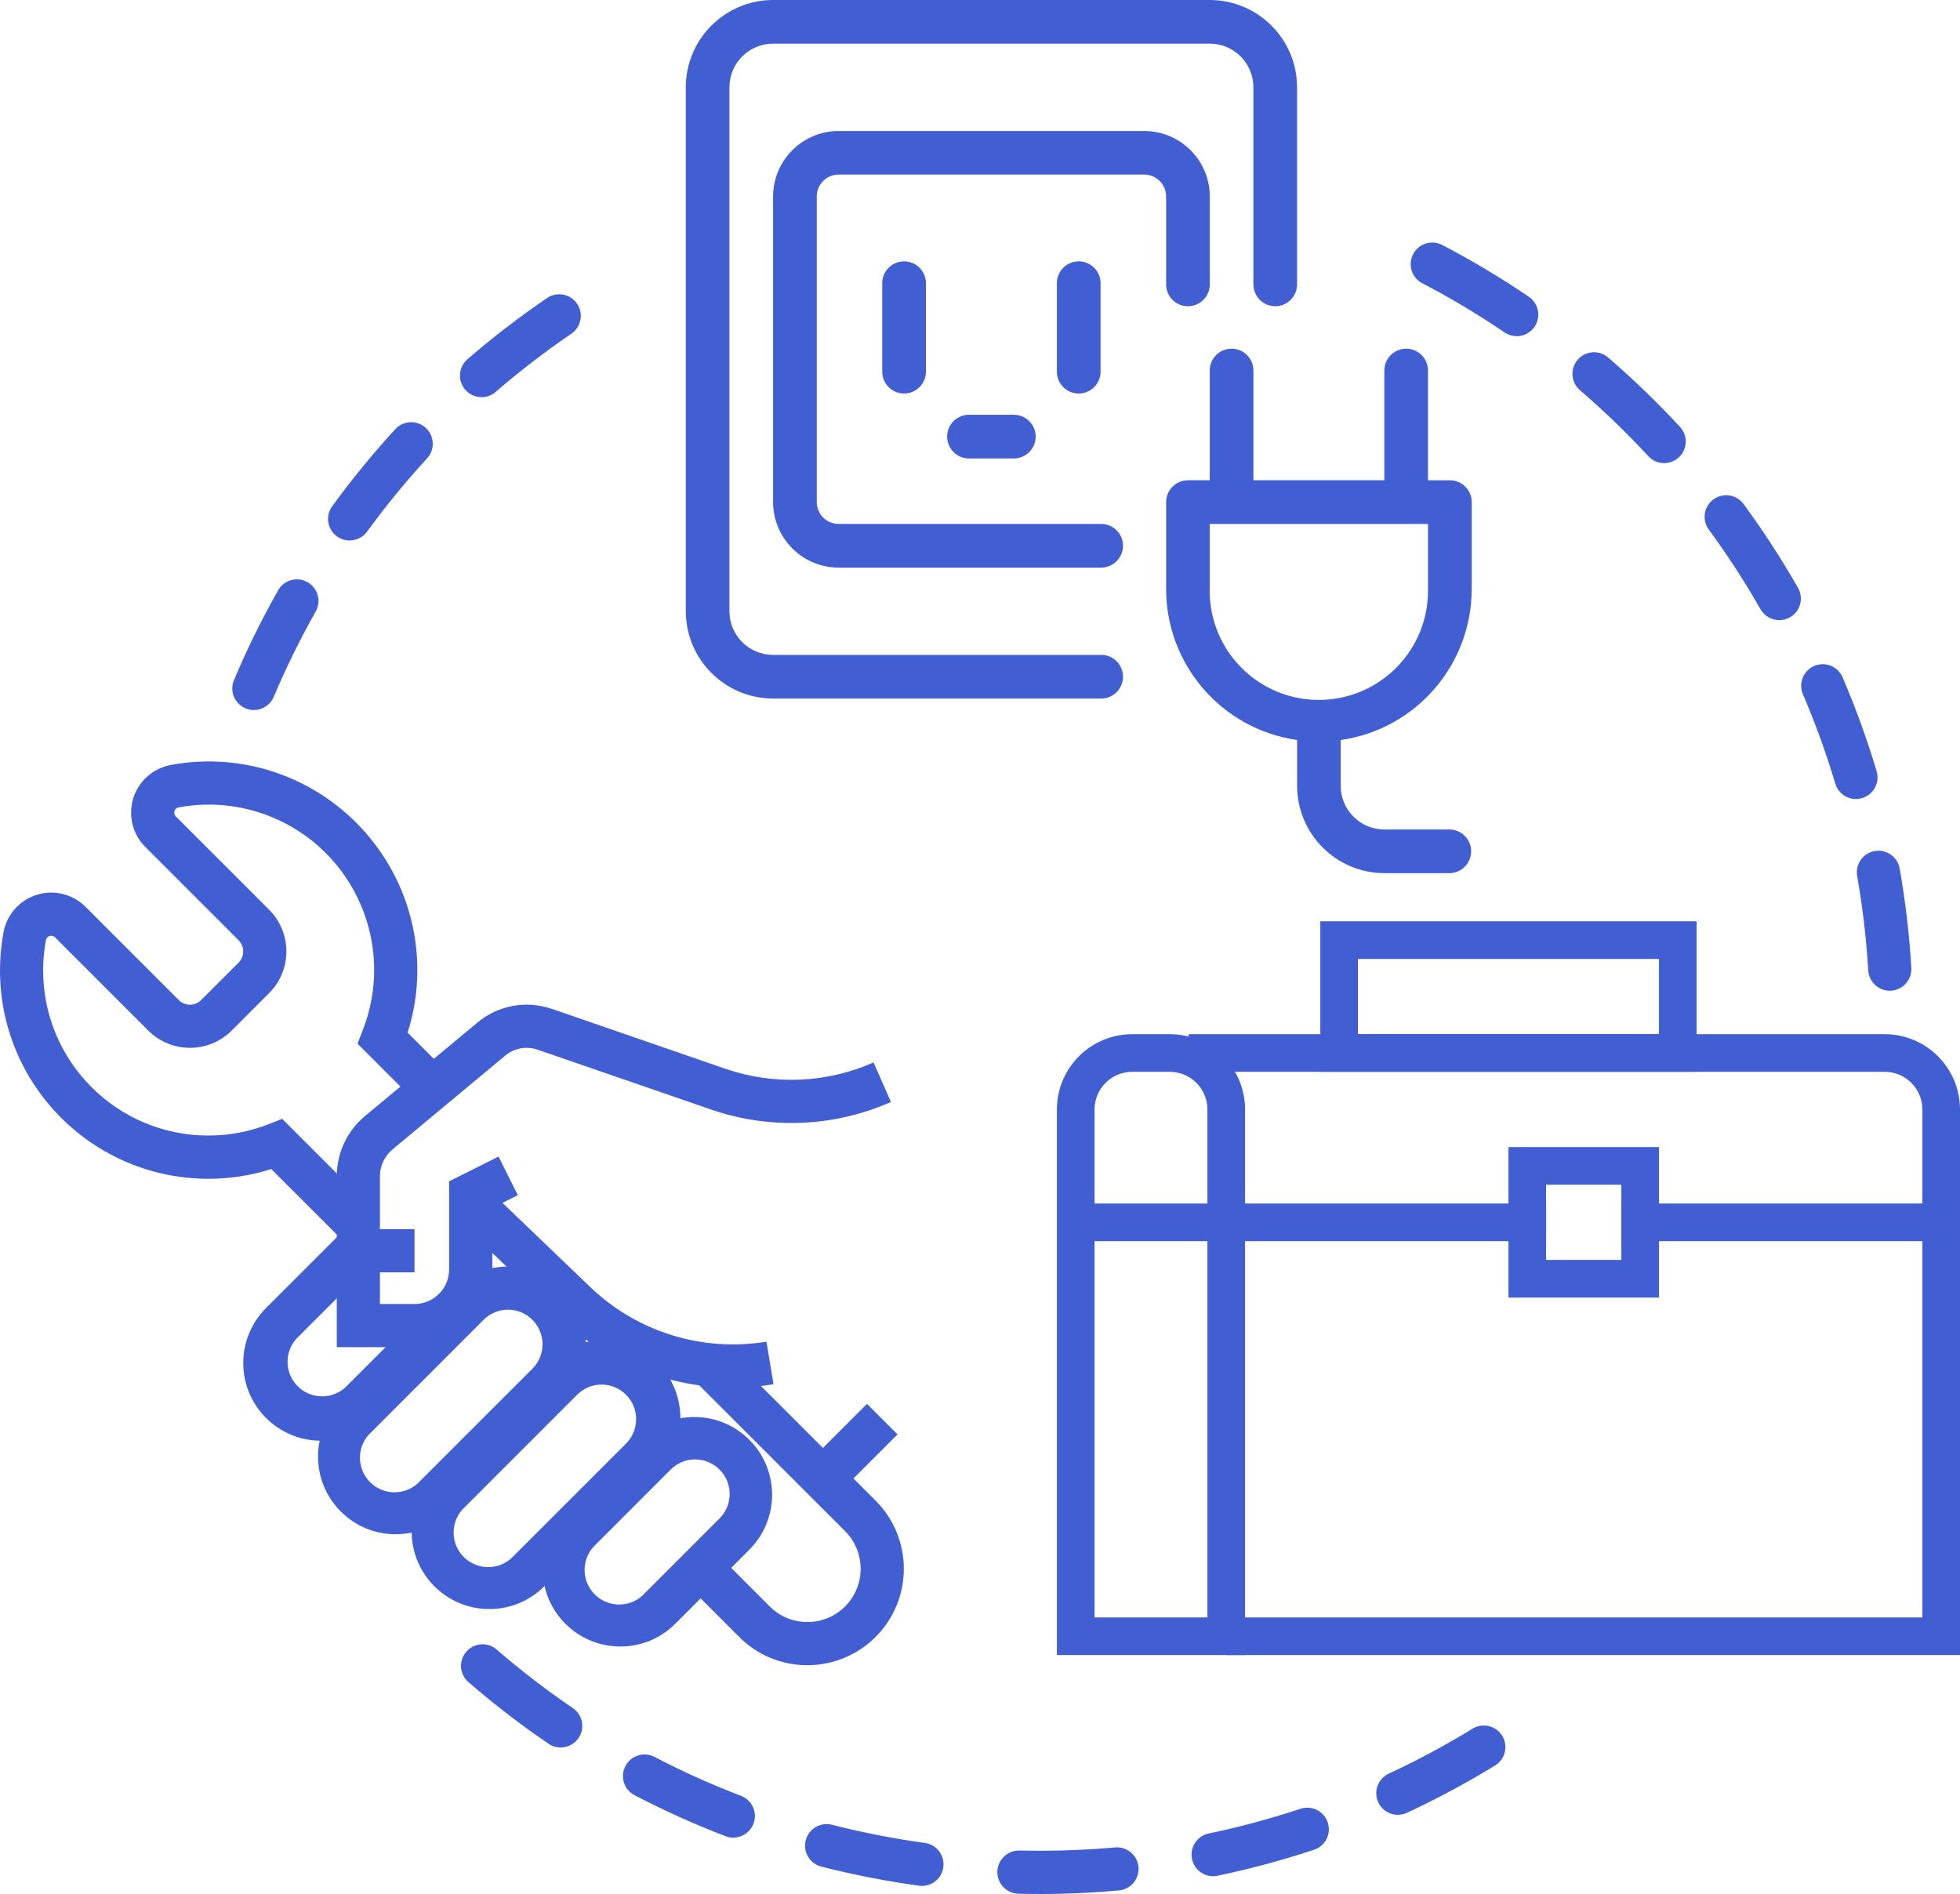 <?xml version="1.0" encoding="UTF-8"?><svg id="b" xmlns="http://www.w3.org/2000/svg" viewBox="0 0 119 115.005"><defs><style>.ad{fill:#415ed3;}</style></defs><g id="c"><g id="d"><path id="e" class="ad" d="m15.413,43.112c-.723,0-1.31-.586-1.31-1.31,0-.175.035-.349.103-.51.788-1.866,1.683-3.685,2.679-5.449.356-.63,1.156-.852,1.786-.495.63.356.852,1.156.495,1.785h0c-.946,1.676-1.796,3.405-2.545,5.178-.205.485-.681.8-1.208.8m5.816-10.291c-.723,0-1.31-.586-1.311-1.309,0-.278.088-.548.252-.773,1.193-1.638,2.477-3.207,3.848-4.7.502-.522,1.332-.539,1.854-.037.506.486.539,1.285.075,1.812-1.303,1.417-2.524,2.907-3.658,4.463-.247.339-.641.539-1.06.539m8.006-8.7c-.724-.001-1.31-.59-1.308-1.314,0-.378.165-.738.45-.986,1.532-1.323,3.138-2.558,4.809-3.7.587-.424,1.407-.291,1.83.296.424.587.291,1.407-.296,1.83-.018.013-.037.026-.056.038-1.59,1.086-3.117,2.262-4.573,3.521-.238.206-.542.319-.857.319"/><path id="f" class="ad" d="m63.133,115c-.425,0-.858,0-1.285-.016-.723-.008-1.303-.602-1.295-1.325.008-.723.602-1.303,1.325-1.295.011,0,.022,0,.034,0,.406.009.817.014,1.221.014,1.513,0,3.042-.07,4.546-.2.719-.077,1.365.444,1.442,1.163.077.719-.444,1.365-1.163,1.442-.014.002-.028.003-.042.004-1.582.144-3.191.217-4.782.217m-7.154-.493c-.06,0-.12-.004-.18-.012-2.006-.277-3.995-.666-5.957-1.166-.698-.191-1.109-.913-.918-1.611.187-.681.88-1.092,1.567-.929,1.866.476,3.757.847,5.665,1.109.717.102,1.216.765,1.114,1.482-.091.644-.641,1.123-1.291,1.127m17.671-.589c-.724-.002-1.309-.591-1.307-1.315.002-.619.436-1.151,1.042-1.279,1.884-.394,3.744-.895,5.571-1.5.687-.228,1.428.144,1.656.831s-.144,1.428-.831,1.656h0c-1.922.637-3.88,1.164-5.862,1.578-.089.018-.179.028-.269.028m-29.127-2.34c-.16,0-.319-.029-.468-.087-1.892-.725-3.74-1.558-5.537-2.495-.64-.339-.883-1.133-.544-1.772.336-.634,1.118-.88,1.756-.553,1.706.89,3.463,1.681,5.261,2.368.676.259,1.014,1.018.754,1.694-.194.506-.68.841-1.222.841m40.349-1.384c-.723.003-1.312-.581-1.315-1.305-.002-.513.296-.981.762-1.195,1.746-.811,3.443-1.722,5.084-2.728.617-.378,1.424-.185,1.802.432s.185,1.424-.432,1.802h0c-1.727,1.057-3.513,2.016-5.349,2.872-.173.08-.361.121-.552.121m-50.83-4.085c-.262,0-.518-.078-.735-.226-1.675-1.14-3.283-2.375-4.816-3.7-.57-.446-.67-1.269-.224-1.839.446-.57,1.269-.67,1.839-.224.033.025.064.052.094.081,1.457,1.257,2.985,2.43,4.577,3.512.599.406.755,1.221.348,1.82-.244.36-.651.575-1.086.574"/><path id="g" class="ad" d="m114.736,60.156c-.693,0-1.266-.541-1.307-1.233-.115-1.921-.339-3.834-.673-5.729-.126-.713.35-1.393,1.062-1.519s1.393.35,1.519,1.062h0c.351,1.995.588,4.008.708,6.03.043.722-.508,1.342-1.23,1.385h-.079m-2.053-11.637c-.579,0-1.09-.381-1.255-.936-.551-1.844-1.207-3.654-1.965-5.423-.285-.665.023-1.436.688-1.72.665-.285,1.436.023,1.72.688.797,1.861,1.488,3.766,2.067,5.706.207.694-.189,1.424-.883,1.631-.121.036-.247.054-.373.054m-4.653-10.86c-.471,0-.905-.252-1.139-.66-.955-1.672-2.004-3.288-3.142-4.84-.428-.583-.302-1.403.282-1.831s1.403-.302,1.831.281h0c1.197,1.633,2.301,3.332,3.305,5.09.359.628.141,1.427-.486,1.786,0,0-.001,0-.002,0-.197.114-.421.173-.649.173m-6.99-9.533c-.366,0-.715-.152-.963-.421-1.307-1.414-2.693-2.752-4.152-4.009-.548-.472-.61-1.3-.138-1.848s1.3-.61,1.848-.138c1.533,1.322,2.991,2.729,4.365,4.216.492.531.46,1.36-.071,1.851-.242.224-.56.349-.891.349m-8.961-7.714c-.262,0-.519-.079-.735-.227-1.593-1.081-3.246-2.07-4.952-2.963-.652-.314-.926-1.097-.612-1.749s1.097-.926,1.749-.612c.027.013.053.027.079.041,1.795.938,3.534,1.979,5.21,3.117.601.403.762,1.217.359,1.819-.245.365-.656.583-1.096.581"/><path id="h" class="ad" d="m66.82,39.765h-19.883c-1.464-.001-2.65-1.187-2.651-2.651V5.3c.002-1.463,1.188-2.649,2.651-2.651h26.511c1.464.001,2.65,1.187,2.652,2.651v11.931c-.02.732.557,1.342,1.289,1.362.732.02,1.342-.557,1.362-1.289,0-.024,0-.049,0-.073V5.3c-.004-2.925-2.375-5.296-5.3-5.3h-26.514c-2.926.004-5.296,2.374-5.3,5.3v31.814c.005,2.925,2.375,5.295,5.3,5.3h19.883c.732.02,1.342-.557,1.362-1.289.02-.732-.557-1.342-1.289-1.362-.024,0-.049,0-.073,0"/><path id="i" class="ad" d="m53.565,17.232v5.3c-.02.732.557,1.342,1.289,1.362.732.02,1.342-.557,1.362-1.289,0-.024,0-.049,0-.073v-5.3c.02-.732-.557-1.342-1.289-1.362-.732-.02-1.342.557-1.362,1.289,0,.024,0,.049,0,.073"/><path id="j" class="ad" d="m64.169,17.232v5.3c-.02.732.557,1.342,1.289,1.362.732.02,1.342-.557,1.362-1.289,0-.024,0-.049,0-.073v-5.3c.02-.732-.557-1.342-1.289-1.362-.732-.02-1.342.557-1.362,1.289,0,.024,0,.049,0,.073"/><path id="k" class="ad" d="m70.8,17.232c-.02.732.557,1.342,1.289,1.362.732.02,1.342-.557,1.362-1.289,0-.024,0-.049,0-.073v-5.3c-.002-2.196-1.781-3.975-3.977-3.977h-18.56c-2.195.003-3.974,1.782-3.976,3.977v18.555c.002,2.195,1.781,3.974,3.976,3.977h15.906c.732.02,1.342-.557,1.362-1.289.02-.732-.557-1.342-1.289-1.362-.024,0-.049,0-.073,0h-15.906c-.731-.002-1.324-.595-1.325-1.326V11.93c-.002-.733.591-1.328,1.324-1.33,0,0,0,0,.001,0h18.557c.733,0,1.328.594,1.329,1.327v5.305Z"/><path id="l" class="ad" d="m89.354,35.789v-5.3c0-.732-.592-1.325-1.324-1.326h-1.33v-6.629c.02-.732-.557-1.342-1.289-1.362-.732-.02-1.342.557-1.362,1.289,0,.024,0,.049,0,.073v6.627h-7.949v-6.627c.02-.732-.557-1.342-1.289-1.362-.732-.02-1.342.557-1.362,1.289,0,.024,0,.049,0,.073v6.627h-1.327c-.731.002-1.323.595-1.322,1.326v5.3c.014,4.6,3.4,8.493,7.953,9.145v2.785c.005,2.925,2.375,5.295,5.3,5.3h3.977c.732-.02,1.309-.63,1.289-1.362-.019-.704-.585-1.27-1.289-1.289h-3.978c-1.462,0-2.649-1.185-2.652-2.647v-2.785c4.553-.652,7.939-4.545,7.953-9.145m-15.906,0v-3.977h13.253v3.977c.045,3.66-2.886,6.664-6.546,6.709s-6.664-2.886-6.709-6.546c0-.054,0-.109,0-.163"/><path id="m" class="ad" d="m58.867,25.185c-.732-.02-1.342.557-1.362,1.289s.557,1.342,1.289,1.362c.024,0,.049,0,.073,0h2.651c.732.02,1.342-.557,1.362-1.289s-.557-1.342-1.289-1.362c-.024,0-.049,0-.073,0h-2.651Z"/><path id="n" class="ad" d="m25.166,81.8h-4.718v-10.4c.004-1.386.615-2.702,1.671-3.6l.016-.014,6.839-5.686c1.247-1.054,2.955-1.376,4.5-.849h.013l10.543,3.64c2.943,1.016,6.161.88,9.007-.381l1.057,2.4c-3.451,1.527-7.351,1.691-10.918.46l-10.535-3.634c-.685-.239-1.446-.093-1.994.382l-6.826,5.682c-.471.399-.745.983-.753,1.6v7.777h2.1c1.16,0,2.1-.94,2.1-2.1v-5.35l3-1.5,1.172,2.344-1.548.774v3.734c-.001,2.608-2.117,4.722-4.725,4.721h-.001"/><path id="o" class="ad" d="m44.507,84.256c-3.9-.001-7.649-1.505-10.468-4.2l-6.372-6.111,1.814-1.891,6.373,6.111c2.844,2.717,6.799,3.939,10.68,3.3l.431,2.585c-.812.134-1.635.201-2.458.2"/><rect id="p" class="ad" x="21.758" y="74.634" width="3.408" height="2.621"/><path id="q" class="ad" d="m24.03,93.159c-2.606.001-4.72-2.11-4.721-4.717,0-1.254.498-2.457,1.385-3.342l6.816-6.816c1.843-1.842,4.83-1.842,6.672,0s1.842,4.83,0,6.673l-6.815,6.815c-.883.889-2.085,1.387-3.337,1.383m6.816-13.632c-.556-.002-1.09.22-1.483.614l-6.816,6.816c-.861.777-.928,2.105-.151,2.966.777.861,2.105.928,2.966.151.053-.048.103-.098.151-.151l6.816-6.815c.818-.822.814-2.152-.008-2.97-.392-.39-.922-.61-1.475-.611"/><path id="r" class="ad" d="m29.71,97.7c-2.606,0-4.718-2.113-4.718-4.718,0-1.251.497-2.451,1.382-3.336l6.816-6.816c1.806-1.878,4.793-1.937,6.671-.13,1.878,1.806,1.937,4.793.13,6.671-.042.044-.085.087-.129.129l-6.815,6.815c-.882.89-2.084,1.389-3.337,1.385m6.816-13.63c-.556-.002-1.09.22-1.483.614l-6.816,6.816c-.858.78-.921,2.109-.14,2.967.78.858,2.109.921,2.967.14.049-.045.096-.092.141-.141l6.815-6.814c.818-.822.816-2.151-.006-2.97-.392-.391-.923-.611-1.477-.612"/><path id="s" class="ad" d="m37.661,99.974c-2.606-.001-4.718-2.115-4.716-4.722,0-1.25.498-2.449,1.381-3.333l4.543-4.544c1.869-1.816,4.857-1.774,6.673.095,1.78,1.831,1.78,4.747,0,6.578l-4.542,4.543c-.883.889-2.085,1.387-3.338,1.383m4.545-11.36c-.557-.002-1.091.219-1.484.614l-4.543,4.544c-.858.78-.921,2.109-.14,2.967.78.858,2.109.921,2.967.14.049-.045.096-.092.141-.141l4.542-4.543c.818-.822.814-2.152-.008-2.97-.392-.39-.922-.609-1.474-.611"/><path id="t" class="ad" d="m19.486,87.479c-2.606,0-4.718-2.114-4.717-4.721,0-1.251.497-2.45,1.381-3.334l4.681-4.681,1.853,1.857-4.684,4.678c-.777.861-.71,2.189.151,2.966.799.722,2.015.722,2.815,0l5.666-5.666,1.853,1.853-5.662,5.669c-.883.888-2.085,1.386-3.337,1.382"/><path id="u" class="ad" d="m20.831,75.345l-4.361-4.361c-1.229.391-2.51.591-3.8.591C5.678,71.581.006,65.918,0,58.927c0-.78.071-1.559.214-2.327.3-1.599,1.84-2.652,3.439-2.352.583.11,1.12.393,1.54.813l5.661,5.661c.375.376.984.376,1.359,0,0,0,0,0,0,0l2.272-2.272c.375-.376.375-.984,0-1.36l-5.662-5.663c-1.151-1.15-1.151-3.014-.002-4.165.42-.42.957-.704,1.541-.813.761-.143,1.533-.215,2.307-.215,6.992.008,12.66,5.674,12.67,12.666,0,1.289-.199,2.571-.59,3.8l2.434,2.434-1.854,1.858-3.624-3.624.313-.8c2.03-5.158-.506-10.985-5.664-13.016-1.751-.689-3.66-.872-5.509-.528-.176.032-.292.201-.26.377.012.066.044.126.092.173l5.661,5.661c1.399,1.399,1.399,3.668,0,5.067l-2.272,2.272c-1.399,1.398-3.667,1.398-5.066,0l-5.661-5.662c-.085-.085-.211-.116-.326-.08-.115.035-.202.131-.224.249-.113.6-.17,1.209-.17,1.819-.009,5.541,4.474,10.04,10.015,10.049,1.266.002,2.521-.235,3.699-.7l.8-.314,5.551,5.552-1.854,1.858Z"/><path id="v" class="ad" d="m49.021,101.11c-1.554.004-3.044-.613-4.14-1.715l-3.27-3.27,1.853-1.853,3.271,3.27c1.263,1.263,3.31,1.262,4.572,0,1.263-1.263,1.262-3.31,0-4.573h0l-9.189-9.189,1.853-1.853,9.19,9.189c2.286,2.287,2.285,5.994-.002,8.28-1.098,1.097-2.586,1.713-4.138,1.714"/><rect id="w" class="ad" x="49.451" y="86.562" width="4.82" height="2.621" transform="translate(-46.945 62.409) rotate(-45)"/><path id="x" class="ad" d="m75.593,100.492h-11.424v-33.128c.003-2.523,2.047-4.567,4.57-4.57h2.284c2.523.003,4.567,2.047,4.57,4.57v33.128Zm-9.139-2.285h6.854v-30.843c-.002-1.261-1.024-2.283-2.285-2.285h-2.284c-1.261.002-2.283,1.024-2.285,2.285v30.843Z"/><path id="y" class="ad" d="m119,100.492h-44.55v-2.285h42.266v-30.843c-.001-1.261-1.023-2.283-2.284-2.285h-42.266v-2.284h42.266c2.522.003,4.565,2.047,4.568,4.569v33.128Z"/><rect id="z" class="ad" x="65.312" y="73.076" width="28.558" height="2.285"/><path id="aa" class="ad" d="m100.724,78.788h-9.139v-9.139h9.139v9.139Zm-6.854-2.288h4.569v-4.566h-4.569v4.566Z"/><rect id="ab" class="ad" x="98.439" y="73.076" width="19.419" height="2.285"/><path id="ac" class="ad" d="m103.008,65.079h-22.846v-9.139h22.846v9.139Zm-20.561-2.284h18.277v-4.569h-18.277v4.569Z"/></g></g></svg>